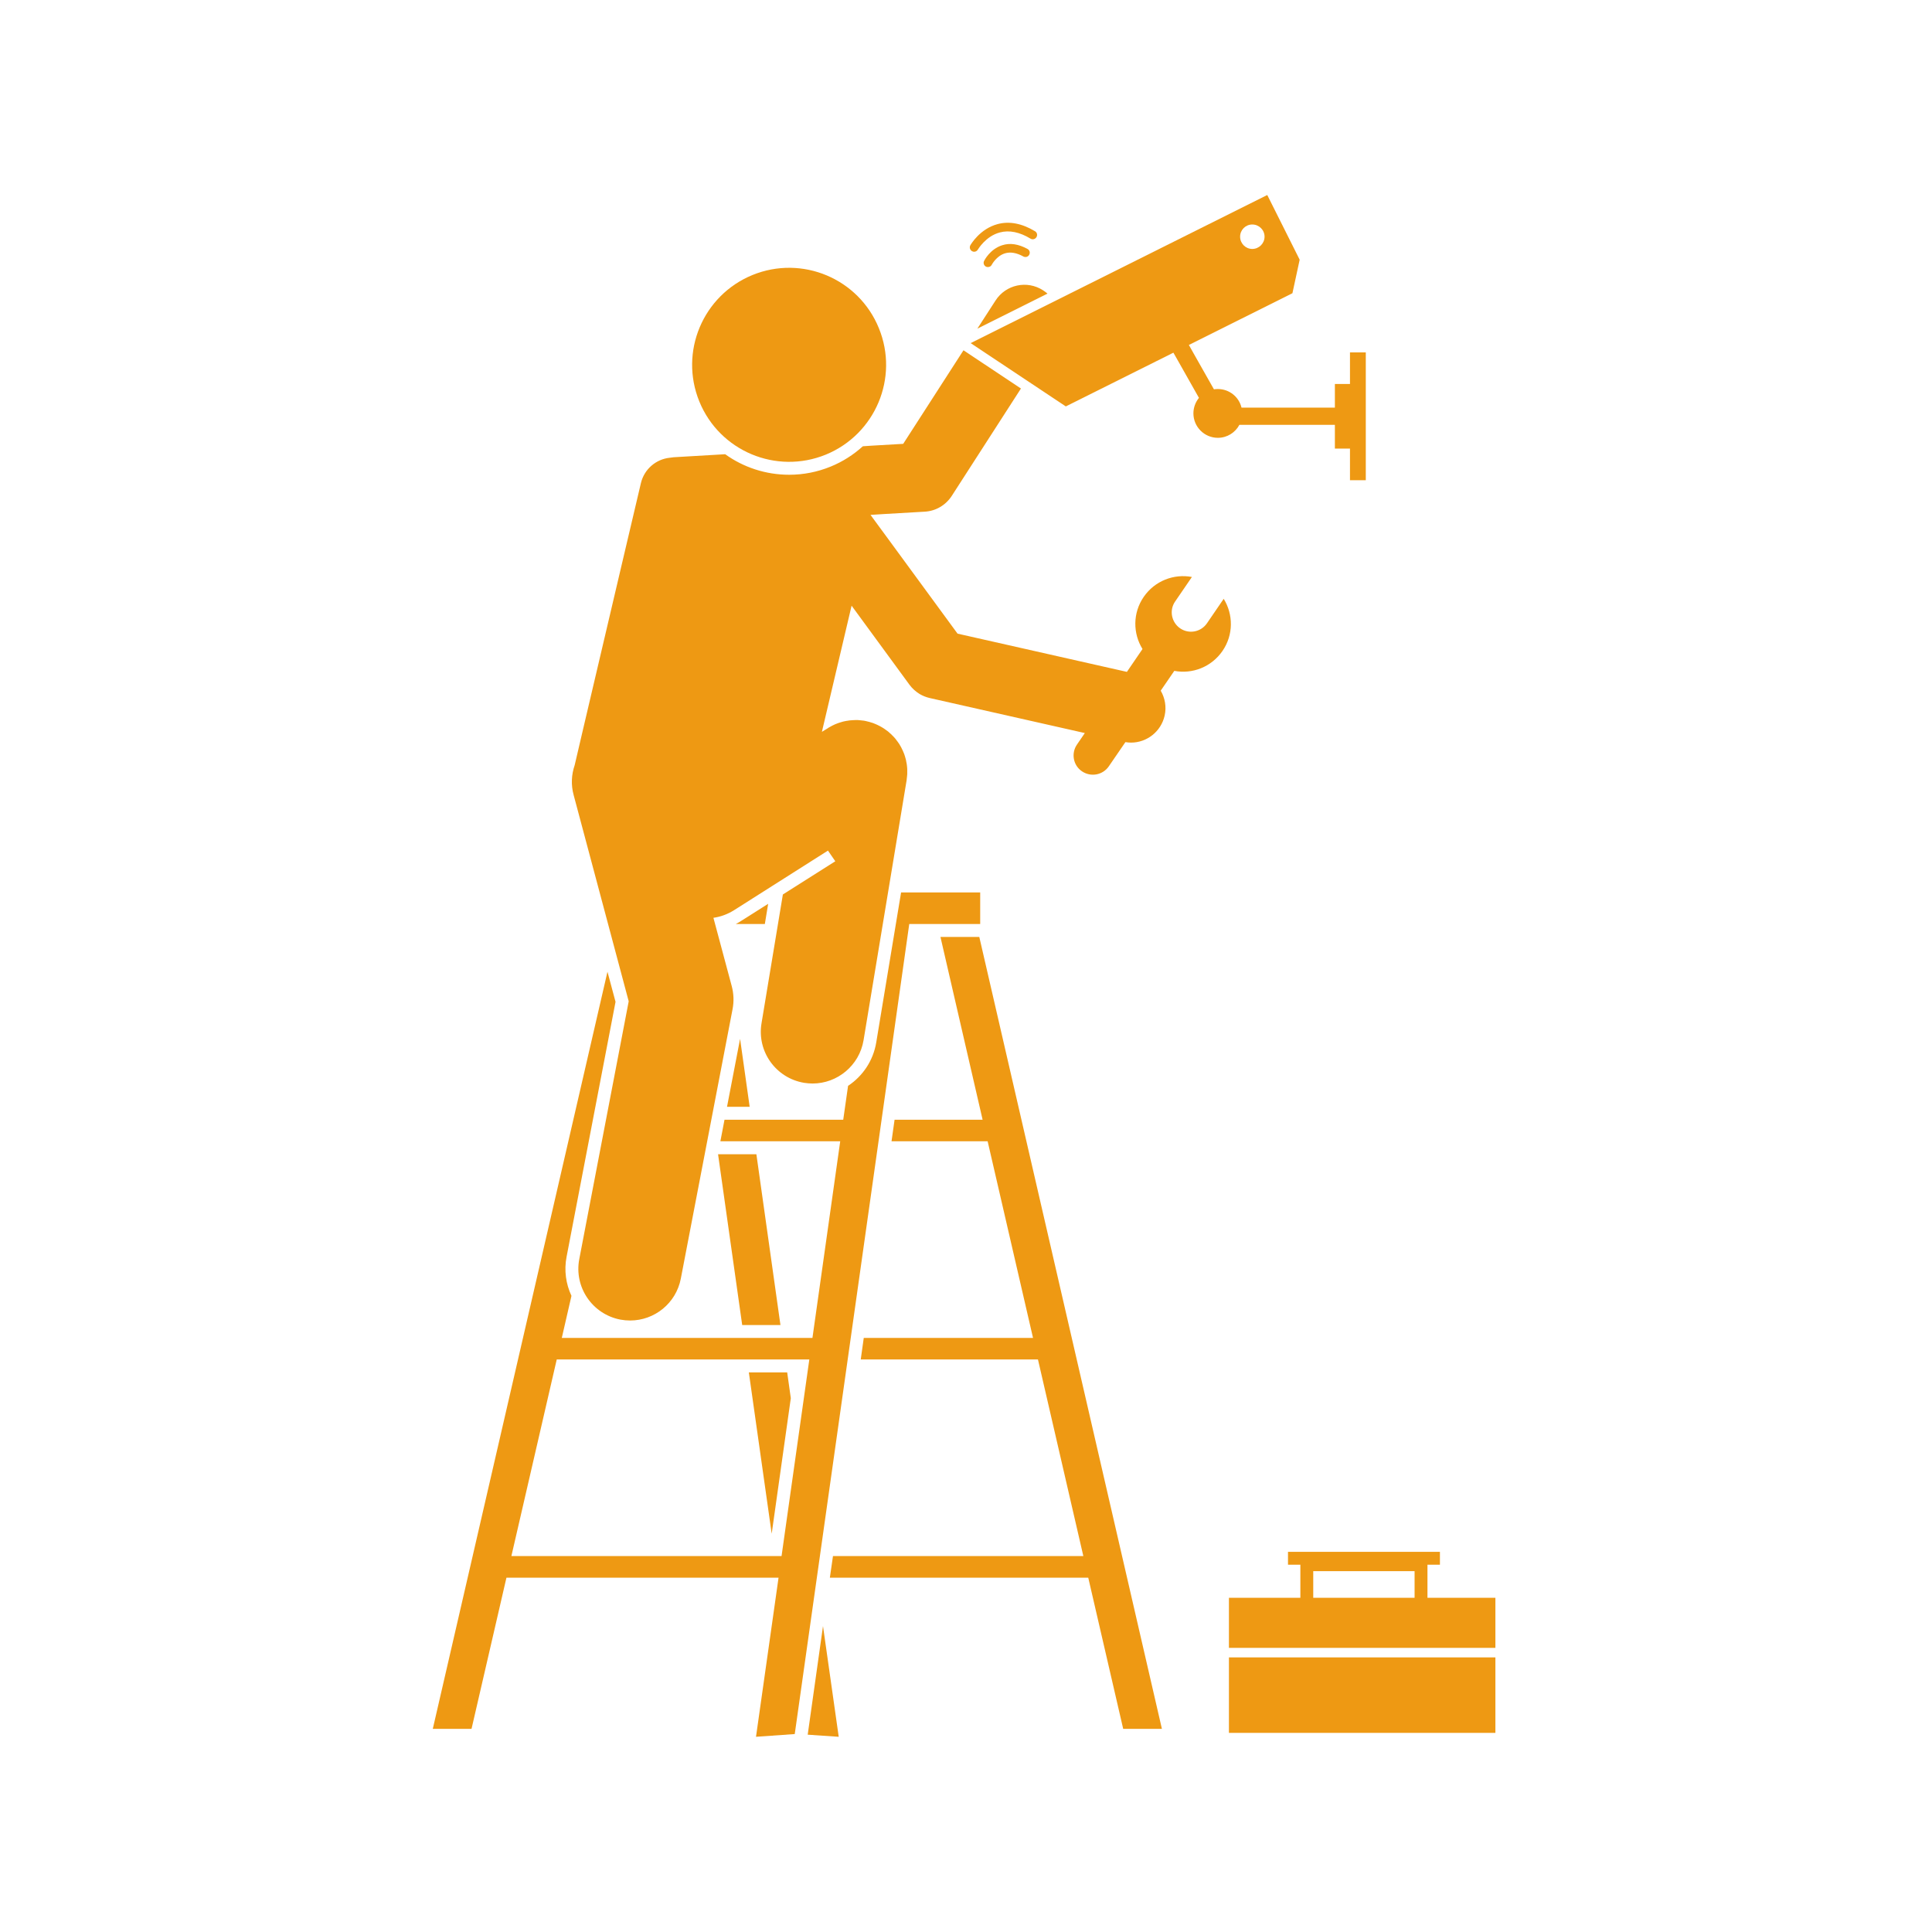 <svg xmlns="http://www.w3.org/2000/svg" xmlns:xlink="http://www.w3.org/1999/xlink" width="100" viewBox="0 0 75 75" height="100" preserveAspectRatio="xMidYMid meet"><defs><clipPath id="96963a1297"><path d="M 32 36 L 46 36 L 46 67.5 L 32 67.5 Z M 32 36 " clip-rule="nonzero"></path></clipPath><clipPath id="74d444103c"><path d="M 31 63 L 33 63 L 33 67.5 L 31 67.5 Z M 31 63 " clip-rule="nonzero"></path></clipPath><clipPath id="9f4defa333"><path d="M 16.801 34 L 39 34 L 39 67.5 L 16.801 67.5 Z M 16.801 34 " clip-rule="nonzero"></path></clipPath><clipPath id="10342c2e96"><path d="M 37 7.5 L 54 7.5 L 54 19 L 37 19 Z M 37 7.5 " clip-rule="nonzero"></path></clipPath><clipPath id="77e5dab9d1"><path d="M 47 64 L 58.051 64 L 58.051 67.5 L 47 67.5 Z M 47 64 " clip-rule="nonzero"></path></clipPath><clipPath id="d805953f09"><path d="M 47 60 L 58.051 60 L 58.051 64 L 47 64 Z M 47 60 " clip-rule="nonzero"></path></clipPath></defs><path fill="#ee9913" d="M 40.492 11.27 C 39.871 10.867 39.043 11.047 38.645 11.668 L 37.941 12.758 L 40.664 11.398 C 40.609 11.352 40.555 11.309 40.492 11.27 Z M 40.492 11.27 " fill-opacity="1" fill-rule="nonzero"></path><g clip-path="url(#96963a1297)"><path fill="#ee9913" d="M 43.602 67.113 L 45.105 67.113 L 38.016 36.371 L 36.508 36.371 L 38.145 43.469 L 34.727 43.469 L 34.609 44.305 L 38.34 44.305 L 40.102 51.938 L 33.531 51.938 L 33.414 52.773 L 40.293 52.773 L 42.055 60.406 L 32.336 60.406 L 32.215 61.246 L 42.246 61.246 Z M 43.602 67.113 " fill-opacity="1" fill-rule="nonzero"></path></g><path fill="#ee9913" d="M 30.699 54.277 L 30.559 53.277 L 29.07 53.277 L 29.957 59.539 Z M 30.699 54.277 " fill-opacity="1" fill-rule="nonzero"></path><path fill="#ee9913" d="M 28.73 40.328 L 28.223 42.965 L 29.102 42.965 Z M 28.73 40.328 " fill-opacity="1" fill-rule="nonzero"></path><g clip-path="url(#74d444103c)"><path fill="#ee9913" d="M 32.559 67.422 L 31.949 63.125 L 31.355 67.34 Z M 32.559 67.422 " fill-opacity="1" fill-rule="nonzero"></path></g><path fill="#ee9913" d="M 30.297 51.438 L 29.363 44.809 L 27.875 44.809 L 28.812 51.438 Z M 30.297 51.438 " fill-opacity="1" fill-rule="nonzero"></path><g clip-path="url(#9f4defa333)"><path fill="#ee9913" d="M 30.223 61.246 L 29.348 67.422 L 30.852 67.316 L 35.297 35.871 L 38.051 35.871 L 38.051 34.645 L 34.98 34.645 L 34.016 40.465 C 33.898 41.18 33.488 41.777 32.922 42.152 L 32.734 43.469 L 28.125 43.469 L 27.965 44.305 L 32.617 44.305 L 31.539 51.938 L 21.809 51.938 L 22.184 50.305 C 21.969 49.844 21.891 49.316 21.996 48.781 L 23.895 38.891 L 23.582 37.723 L 16.801 67.113 L 18.305 67.113 L 19.66 61.246 Z M 21.613 52.773 L 31.418 52.773 L 30.34 60.406 L 19.852 60.406 Z M 21.613 52.773 " fill-opacity="1" fill-rule="nonzero"></path></g><path fill="#ee9913" d="M 28.562 35.871 L 29.691 35.871 L 29.82 35.086 L 28.758 35.758 C 28.695 35.801 28.629 35.836 28.562 35.871 Z M 28.562 35.871 " fill-opacity="1" fill-rule="nonzero"></path><path fill="#ee9913" d="M 22.27 30.867 L 24.406 38.871 L 22.488 48.875 C 22.277 49.965 22.992 51.016 24.082 51.227 C 24.207 51.25 24.336 51.262 24.461 51.262 C 25.406 51.262 26.246 50.594 26.43 49.633 L 28.438 39.176 C 28.496 38.879 28.484 38.574 28.406 38.281 L 27.695 35.629 C 27.973 35.59 28.242 35.492 28.492 35.336 L 32.141 33.02 L 32.426 33.434 L 30.391 34.723 L 29.562 39.723 C 29.379 40.82 30.121 41.852 31.215 42.035 C 31.324 42.051 31.434 42.062 31.543 42.062 C 32.508 42.062 33.359 41.363 33.523 40.383 L 35.195 30.289 C 35.199 30.273 35.199 30.262 35.199 30.246 C 35.203 30.211 35.207 30.176 35.211 30.141 C 35.215 30.109 35.219 30.078 35.219 30.047 C 35.219 30.016 35.219 29.98 35.219 29.949 C 35.219 29.914 35.219 29.883 35.219 29.852 C 35.215 29.816 35.215 29.785 35.211 29.754 C 35.207 29.723 35.203 29.688 35.199 29.656 C 35.195 29.625 35.188 29.594 35.18 29.562 C 35.176 29.527 35.168 29.496 35.16 29.465 C 35.152 29.434 35.141 29.402 35.133 29.371 C 35.121 29.34 35.113 29.309 35.102 29.273 C 35.09 29.246 35.078 29.219 35.066 29.188 C 35.055 29.156 35.039 29.125 35.023 29.094 C 35.012 29.066 34.996 29.039 34.984 29.012 C 34.965 28.98 34.949 28.949 34.93 28.918 C 34.922 28.906 34.918 28.895 34.91 28.883 C 34.898 28.867 34.891 28.855 34.879 28.84 C 34.859 28.812 34.84 28.781 34.816 28.754 C 34.797 28.727 34.777 28.703 34.758 28.676 C 34.738 28.652 34.715 28.629 34.695 28.605 C 34.672 28.578 34.648 28.555 34.621 28.531 C 34.602 28.508 34.578 28.488 34.555 28.469 C 34.531 28.445 34.504 28.422 34.477 28.398 C 34.453 28.379 34.43 28.363 34.402 28.344 C 34.375 28.324 34.352 28.305 34.32 28.285 C 34.293 28.266 34.266 28.25 34.238 28.234 C 34.211 28.219 34.184 28.203 34.156 28.188 C 34.125 28.172 34.094 28.156 34.062 28.141 C 34.035 28.129 34.008 28.117 33.98 28.105 C 33.949 28.09 33.914 28.078 33.883 28.066 C 33.852 28.059 33.824 28.047 33.793 28.039 C 33.762 28.027 33.73 28.02 33.695 28.012 C 33.664 28.004 33.629 27.996 33.598 27.988 C 33.578 27.988 33.562 27.98 33.543 27.977 C 33.531 27.977 33.516 27.977 33.504 27.973 C 33.469 27.969 33.434 27.965 33.395 27.961 C 33.367 27.961 33.336 27.957 33.305 27.953 C 33.27 27.953 33.234 27.953 33.199 27.953 C 33.168 27.953 33.141 27.953 33.109 27.957 C 33.074 27.957 33.035 27.961 32.996 27.965 C 32.969 27.969 32.941 27.969 32.918 27.977 C 32.879 27.98 32.84 27.988 32.801 27.996 C 32.773 28 32.75 28.008 32.727 28.012 C 32.688 28.023 32.648 28.035 32.609 28.047 C 32.586 28.055 32.562 28.062 32.539 28.07 C 32.5 28.082 32.465 28.098 32.426 28.113 C 32.402 28.125 32.379 28.133 32.359 28.145 C 32.32 28.16 32.289 28.18 32.254 28.199 C 32.23 28.211 32.207 28.227 32.184 28.238 C 32.168 28.246 32.152 28.254 32.141 28.266 L 31.906 28.41 L 33.059 23.512 L 35.309 26.586 C 35.414 26.73 35.551 26.848 35.699 26.941 C 35.82 27.012 35.953 27.066 36.094 27.098 L 42.113 28.457 L 41.809 28.902 C 41.574 29.242 41.66 29.711 42 29.941 C 42.344 30.176 42.809 30.09 43.043 29.75 L 43.688 28.809 C 43.762 28.82 43.836 28.828 43.906 28.828 C 44.516 28.828 45.07 28.406 45.211 27.781 C 45.289 27.438 45.223 27.094 45.059 26.812 L 45.586 26.043 C 46.285 26.176 47.027 25.895 47.457 25.27 C 47.887 24.645 47.879 23.852 47.504 23.246 L 46.852 24.199 C 46.617 24.539 46.152 24.625 45.812 24.391 C 45.473 24.156 45.383 23.691 45.617 23.352 L 46.27 22.398 C 45.57 22.266 44.828 22.547 44.398 23.172 C 43.969 23.797 43.977 24.59 44.352 25.195 L 43.746 26.082 L 37.172 24.598 L 34.559 21.031 L 33.793 19.988 L 34.348 19.953 L 35.898 19.863 C 36.324 19.84 36.711 19.613 36.945 19.254 L 39.633 15.082 L 37.402 13.598 L 35.062 17.23 L 33.836 17.301 L 33.496 17.324 C 33.133 17.652 32.715 17.922 32.246 18.113 C 31.73 18.324 31.188 18.43 30.637 18.43 C 29.723 18.43 28.859 18.141 28.152 17.633 L 26.152 17.75 C 26.102 17.754 26.051 17.762 26 17.77 C 25.469 17.824 25.008 18.211 24.879 18.758 L 24.129 21.945 L 22.941 27.004 L 22.609 28.418 L 22.309 29.703 C 22.184 30.066 22.16 30.469 22.27 30.867 Z M 22.27 30.867 " fill-opacity="1" fill-rule="nonzero"></path><path fill="#ee9913" d="M 32.059 17.648 C 33.98 16.859 34.906 14.664 34.117 12.738 C 33.332 10.812 31.137 9.891 29.211 10.676 C 27.285 11.465 26.363 13.66 27.148 15.586 C 27.934 17.512 30.133 18.434 32.059 17.648 Z M 32.059 17.648 " fill-opacity="1" fill-rule="nonzero"></path><path fill="#ee9913" d="M 38.906 9.52 C 38.434 9.668 38.211 10.109 38.203 10.129 C 38.16 10.211 38.195 10.309 38.277 10.352 C 38.301 10.363 38.328 10.367 38.352 10.367 C 38.414 10.367 38.473 10.336 38.5 10.277 C 38.504 10.273 38.676 9.941 39.008 9.836 C 39.223 9.77 39.465 9.812 39.727 9.957 C 39.809 10 39.91 9.973 39.953 9.891 C 40 9.809 39.969 9.707 39.887 9.664 C 39.539 9.473 39.207 9.422 38.906 9.52 Z M 38.906 9.52 " fill-opacity="1" fill-rule="nonzero"></path><path fill="#ee9913" d="M 38.73 8.699 C 38.035 8.883 37.684 9.496 37.668 9.523 C 37.625 9.602 37.652 9.703 37.734 9.75 C 37.758 9.766 37.789 9.773 37.816 9.773 C 37.875 9.773 37.93 9.742 37.961 9.688 C 37.965 9.684 38.262 9.168 38.816 9.023 C 39.18 8.926 39.582 9.008 40.008 9.266 C 40.086 9.312 40.188 9.285 40.234 9.207 C 40.285 9.129 40.258 9.023 40.18 8.977 C 39.672 8.672 39.184 8.578 38.73 8.699 Z M 38.73 8.699 " fill-opacity="1" fill-rule="nonzero"></path><g clip-path="url(#10342c2e96)"><path fill="#ee9913" d="M 50.172 11.383 L 50.453 10.082 L 49.195 7.57 L 37.68 13.32 L 41.375 15.777 L 45.551 13.691 L 45.742 14.027 L 46.543 15.445 C 46.41 15.609 46.328 15.82 46.328 16.047 C 46.328 16.57 46.754 16.996 47.277 16.996 C 47.637 16.996 47.953 16.793 48.113 16.492 L 51.82 16.492 L 51.82 17.414 L 52.406 17.414 L 52.406 18.641 L 53.02 18.641 L 53.02 13.68 L 52.406 13.68 L 52.406 14.906 L 51.82 14.906 L 51.82 15.824 L 48.195 15.824 C 48.098 15.41 47.723 15.102 47.277 15.102 C 47.223 15.102 47.176 15.105 47.125 15.113 L 46.34 13.727 L 46.152 13.391 Z M 48.613 8.715 C 48.875 8.715 49.09 8.926 49.09 9.188 C 49.09 9.449 48.875 9.664 48.613 9.664 C 48.352 9.664 48.141 9.449 48.141 9.188 C 48.141 8.926 48.352 8.715 48.613 8.715 Z M 48.613 8.715 " fill-opacity="1" fill-rule="nonzero"></path></g><g clip-path="url(#77e5dab9d1)"><path fill="#ee9913" d="M 47.707 64.34 L 58.191 64.34 L 58.191 67.27 L 47.707 67.27 Z M 47.707 64.34 " fill-opacity="1" fill-rule="nonzero"></path></g><g clip-path="url(#d805953f09)"><path fill="#ee9913" d="M 47.707 63.969 L 58.191 63.969 L 58.191 62.027 L 55.414 62.027 L 55.414 60.742 L 55.898 60.742 L 55.898 60.242 L 50 60.242 L 50 60.742 L 50.48 60.742 L 50.48 62.027 L 47.707 62.027 Z M 50.98 60.992 L 54.914 60.992 L 54.914 62.027 L 50.98 62.027 Z M 50.98 60.992 " fill-opacity="1" fill-rule="nonzero"></path></g></svg>